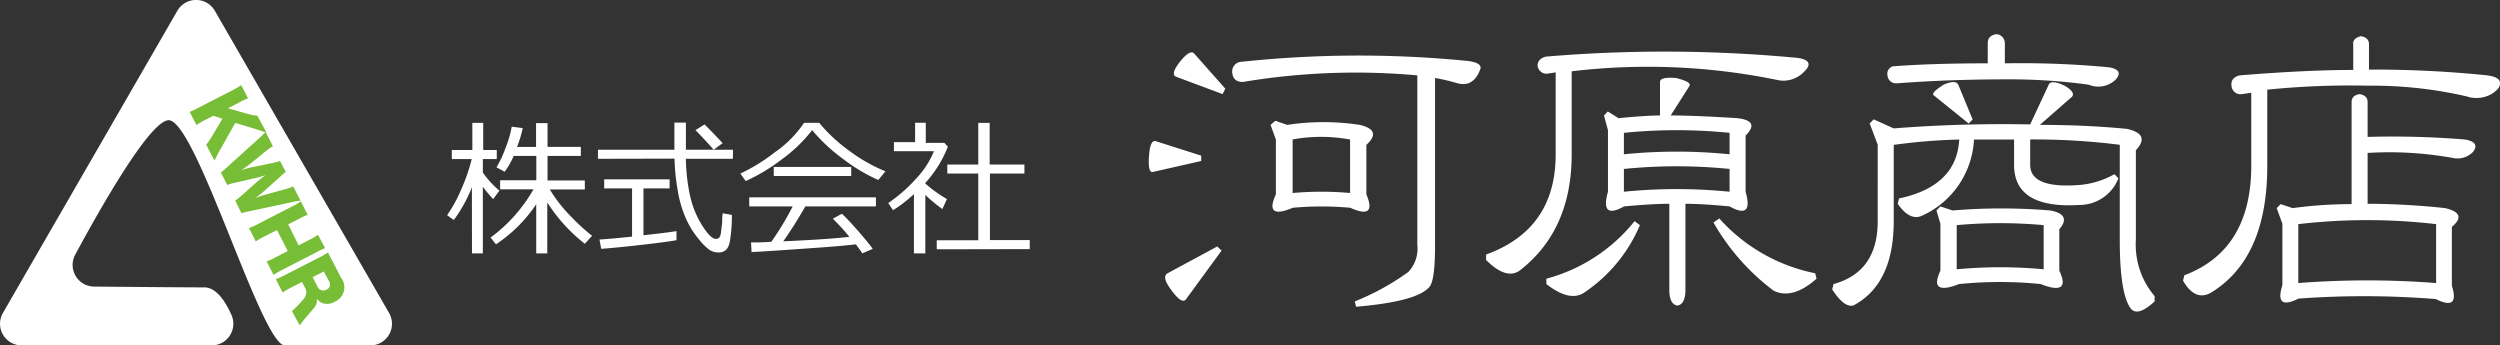 <svg xmlns="http://www.w3.org/2000/svg" viewBox="0 0 276.28 38.17"><rect x="0" y="0" width="276.28" height="38.17" fill="#333333" stroke="none"/><defs><style>.cls-1{fill:#fff;}.cls-2{fill:#78bd36;}</style></defs><title>logo</title><g id="レイヤー_2" data-name="レイヤー 2"><g id="レイヤー_1-2" data-name="レイヤー 1"><path class="cls-1" d="M132.75,17.2v.59L127.42,19c-.39.1-.53-.49-.44-1.77s.35-1.73.74-1.63ZM135,27.69,131.12,33c-.3.5-.83.2-1.63-.88s-.93-1.63-.44-1.93l5.47-2.95ZM130.38,6.85c.79-1,1.33-1.28,1.63-.89l3.4,3.84-.3.6-5.17-1.93C129.55,8.28,129.69,7.73,130.38,6.85Zm7,2.21c-.69,0-1.08-.29-1.18-.88A1.09,1.09,0,0,1,137,6.85a122.45,122.45,0,0,1,24.84-.15c1.28.1,1.87.4,1.77.89-.49,1.38-1.33,1.92-2.51,1.62a21.24,21.24,0,0,0-2.51-.59V27.1c0,2.57-.2,4.09-.6,4.58q-1.32,1.64-8.13,2.22l-.14-.59a27.36,27.36,0,0,0,5.91-3.25,3.73,3.73,0,0,0,1-3V8.33A75.65,75.65,0,0,0,137.33,9.06Zm3.55,4.29,1.33.45a26.6,26.6,0,0,1,8,0c1.68.39,1.92,1.13.74,2.21v5.47q1.19,2.82-1.78,1.48a35.44,35.44,0,0,0-6.35,0Q139.7,24.3,141,21.48V15.42l-.59-1.62Zm1.92,2.07v5.91a35.44,35.44,0,0,1,6.35,0V15.42A17.38,17.38,0,0,0,142.8,15.42Z"/><path class="cls-1" d="M198.68,6.4c1.28.2,1.53.7.74,1.48a3.16,3.16,0,0,1-2.81,1,70.93,70.93,0,0,0-22.92-1v9.17q0,8.41-5.76,12.86c-1,.69-2.22.29-3.7-1.18v-.6q7.7-2.79,7.69-11.08V8l-1,.15a1,1,0,0,1-1-.89c0-.49.3-.83.89-1A156.09,156.09,0,0,1,198.68,6.4ZM181.23,24.88a16.89,16.89,0,0,1-6.06,7.39c-1.08.8-2.51.5-4.28-.88V30.8a18.62,18.62,0,0,0,9.75-6.36Zm-3.55-12.56,1.19.74c2.07-.2,3.6-.3,4.58-.3V9.06c0-.39.59-.53,1.77-.44,1.19.3,1.68.59,1.48.89l-2.07,3.25q2.67,0,7.39.3,2.52.3.89,1.92v6.21q.89,3.11-1.77,1.62c-2-.19-3.6-.29-4.88-.29V32c0,1.09-.3,1.68-.89,1.77-.59-.09-.89-.68-.89-1.77V22.52c-1.27,0-2.95.1-5,.29q-2.67,1.49-1.78-1.62v-6.8l-.44-1.63Zm13.46,4.73V14.68a58.44,58.44,0,0,0-11.68,0v2.37A58.43,58.43,0,0,1,191.14,17.05Zm-11.68,1.62v2.52a58.43,58.43,0,0,1,11.68,0V18.67A58.44,58.44,0,0,0,179.46,18.67ZM190,24.14A19.32,19.32,0,0,0,200.6,30.2l.15.6c-1.78,1.57-3.35,2-4.73,1.33a24.66,24.66,0,0,1-6.66-7.54Z"/><path class="cls-1" d="M228.24,9.51c.79.49,1,.89.74,1.18l-3.55,3.11c3.25,0,6.46.14,9.61.44q2.66.59,1,2.36v9.91a8.76,8.76,0,0,0,2.07,6.21v.59c-1.28,1.18-2.17,1.43-2.67.74-.78-1.09-1.18-3.6-1.18-7.54V16a76,76,0,0,0-9.9-.59v2.81q0,2.65,5.47,2.22a9.5,9.5,0,0,0,3.84-1.19l.44.45a4.62,4.62,0,0,1-4.28,2.95q-7.25.45-7.25-4.43V15.42h-4.43a9.77,9.77,0,0,1-5.77,8.43c-.88.39-1.77-.05-2.66-1.33l.15-.59q6.36-1.34,6.65-6.51a64.15,64.15,0,0,0-7.24.59v8.43q0,6.94-4.44,9.31c-.68.2-1.47-.39-2.36-1.77l.15-.59c3.25-.89,4.88-3.2,4.88-6.95V16l-.89-2.36.44-.45,2.22,1q7.55-.59,15.08-.44l2.07-4.44Q226.77,8.78,228.24,9.51Zm-6.65-.74q-6.21,0-12,.44a.94.94,0,0,1-1-.88.85.85,0,0,1,.59-1Q213.46,7,219.67,7V4.78c0-.59.35-.94,1-1a1,1,0,0,1,.89,1V7a102.24,102.24,0,0,1,11.53.44c1.09.2,1.33.64.74,1.33a2.74,2.74,0,0,1-3,.59A64.24,64.24,0,0,0,221.59,8.77Zm-6.8.59q1.34-.58,1.62,0L218,13.2l-.44.45-3.85-3.11C213.46,10.35,213.81,10,214.79,9.36Zm1,13.9a64.72,64.72,0,0,1,10.79,0c1.58.29,1.93,1,1,2.07v4.58q1.33,2.81-2.07,1.48a45.31,45.31,0,0,0-9,0q-3.39,1.32-2.07-1.48V24.73l-.44-1.47.44-.45Zm10.06,1.62a53.18,53.18,0,0,0-9.61,0v4.88a51.42,51.42,0,0,1,9.61,0Z"/><path class="cls-1" d="M260.91,4c.59.1.89.39.89.89v2.8a123.39,123.39,0,0,1,12.71.6c1.18.1,1.77.39,1.77.88s-.29.79-.88,1.19a3.4,3.4,0,0,1-2.81.29,46.44,46.44,0,0,0-10.94-1.18,90.12,90.12,0,0,0-11.09.44v8.43q0,10.2-6.21,14-1.77,1-3.1-1.33l.15-.59q7.4-2.8,7.39-12.12V10.25l-1,.15a1,1,0,0,1-1.18-.89c-.09-.59.2-1,.89-1.18,4.83-.39,9-.6,12.56-.6V4.93C260,4.43,260.32,4.14,260.91,4ZM270.22,23c1.68.4,1.92,1.09.74,2.07v6.5q.89,2.82-1.77,1.48A99.27,99.27,0,0,0,254,33q-2.66,1.34-1.77-1.48v-6.8L251.6,23l.44-.44,1.33.44a47.47,47.47,0,0,1,6.51-.44V11.28c0-.49.29-.78.88-.88.59.1.89.39.89.88v3.85a97.63,97.63,0,0,1,10.79.29c1.09.2,1.38.65.89,1.33a2.38,2.38,0,0,1-2.07.74,39.61,39.61,0,0,0-9.61-.59v5.62A81.84,81.84,0,0,1,270.22,23Zm-1,1.77a65.74,65.74,0,0,0-15.23,0v6.51a99.21,99.21,0,0,1,15.23,0Z"/><path class="cls-1" d="M52.15,20.7a15.63,15.63,0,0,1-2,3.61l-.74-.53A15.39,15.39,0,0,0,51,20.86a19.49,19.49,0,0,0,1.13-3.28h-2.2v-1h2.27v-3h1.2v3H54.9v1H53.36v1.49a10.33,10.33,0,0,0,1.83,2L54.5,22a15,15,0,0,1-1.14-1.36V28h-1.2ZM54.81,27l-.6-.75a16.46,16.46,0,0,0,2.58-2.33,17.47,17.47,0,0,0,2.17-3H55.27v-1h4V17.23h-2.5a8.49,8.49,0,0,1-1,1.75l-.9-.49a12,12,0,0,0,1-2.15A11.21,11.21,0,0,0,56.55,14l1.22.16a13.37,13.37,0,0,1-.63,2.08h2.1V13.61h1.27v2.62h3.68v1H60.51v2.71h4.12v1H60.76A16.31,16.31,0,0,0,63.17,24a22.3,22.3,0,0,0,2.26,2.06l-.8.88a18.16,18.16,0,0,1-4.15-4.57V28H59.26V22.57A16,16,0,0,1,54.81,27Z"/><path class="cls-1" d="M66.08,17.55v-1h8.45l0-3h1.27v3H81v1h-5.2a20.67,20.67,0,0,0,.44,4,10.45,10.45,0,0,0,1.34,3.34c.63,1,1.14,1.51,1.53,1.51s.53-.28.58-.83l.12-1c0-.35,0-.69.07-1l1,.18a16.59,16.59,0,0,1-.22,2.91c-.14.83-.55,1.24-1.22,1.24a1.9,1.9,0,0,1-1.06-.3A6.63,6.63,0,0,1,77.2,26.4a9.42,9.42,0,0,1-1.39-2.24A12.5,12.5,0,0,1,74.89,21a23.59,23.59,0,0,1-.35-3.47Zm.37,10-.2-1.08c.85-.05,2.06-.16,3.6-.32V20.82H66.77v-1H74v1H71.11V26c1.81-.2,3-.35,3.65-.46l0,1c-.47.1-1.7.27-3.68.5S67.58,27.41,66.45,27.5Zm12.41-11c-.14-.19-.79-.92-2-2.17l1-.63q.69.67,2,2.07Z"/><path class="cls-1" d="M97.06,19.89a19.06,19.06,0,0,1-3.83-2.28,19.16,19.16,0,0,1-3.48-3.23,16.16,16.16,0,0,1-3.34,3.22,20.33,20.33,0,0,1-4,2.41l-.59-.83a19.9,19.9,0,0,0,3.82-2.36,12.32,12.32,0,0,0,3.22-3.25h1.67a17.58,17.58,0,0,0,3.32,3.09,17.86,17.86,0,0,0,4,2.27Zm-14,8L83,26.79c.57,0,1.31,0,2.24-.07a31.32,31.32,0,0,0,2.36-3.91H82.8v-1h14v1H89c-.8,1.4-1.61,2.68-2.44,3.86,3.3-.15,5.74-.31,7.31-.5a25.17,25.17,0,0,0-1.83-2l1-.55c.44.41,1,1,1.77,1.88s1.28,1.51,1.64,2L95.3,28q-.26-.39-.72-1c-1,.13-2.82.28-5.43.46S84.54,27.79,83.11,27.85Zm2.45-8.44v-1h8.56v1Z"/><path class="cls-1" d="M101,28V21.45a14.93,14.93,0,0,1-2.31,1.78l-.53-.79a16.88,16.88,0,0,0,3.11-2.73,9.61,9.61,0,0,0,1.94-3H98.79v-1h2.34V13.56h1.18v2.23h2.06l.38.43a13.08,13.08,0,0,1-2.49,4v.06A14.2,14.2,0,0,0,104.65,22l-.51,1.1a16.73,16.73,0,0,1-1.88-1.56V28Zm2.52-.45v-1h4.59V19.18h-3.42v-1h3.42v-4.6h1.26v4.6h3.84v1H109.4v7.35h4.4v1Z"/><path class="cls-1" d="M19.6,1.19.32,34.59a2.39,2.39,0,0,0,2.07,3.58h21a2.39,2.39,0,0,0,2.19-3.36c-.69-1.55-1.7-3.05-3-3.05-1.79,0-8-.05-12.19-.09a2.39,2.39,0,0,1-2.08-3.52c2.81-5.22,8.09-14.5,10.23-14.86,3-.5,10.33,24.88,12.94,24.88H41A2.39,2.39,0,0,0,43,34.59L23.74,1.19A2.39,2.39,0,0,0,19.6,1.19Z"/><path class="cls-2" d="M24.36,16.5a13.37,13.37,0,0,0-.65,1.25L22.79,16a9.85,9.85,0,0,0,.63-.93l1.16-1.94-1-.34-.87.45a8.1,8.1,0,0,0-1,.58l-.75-1.46a9.17,9.17,0,0,0,1-.47l3.7-1.9a9.31,9.31,0,0,0,1-.58l.75,1.46a7.14,7.14,0,0,0-1,.47l-1.22.63,2.17.61a4.9,4.9,0,0,0,1.08.2l1,1.86-.41-.12-.73-.24L26,13.58Z"/><path class="cls-2" d="M26,22.17a6.66,6.66,0,0,0,.66-.53l1.76-1.56a10.22,10.22,0,0,1,.94-.73c-.3.1-.78.24-1.15.33l-2.29.53a5.45,5.45,0,0,0-.81.23l-.7-1.37c.18-.14.31-.25.65-.56l3.57-3.23c.3-.27.57-.53.72-.7l.81,1.57a5.68,5.68,0,0,0-.71.49l-1.87,1.52-.89.65a10.46,10.46,0,0,1,1.07-.31L30.16,18a6.1,6.1,0,0,0,.79-.21L31.58,19a7.25,7.25,0,0,0-.61.52l-1.84,1.65c-.19.17-.39.33-.9.71l.44-.16c.17-.06.52-.18.65-.21l2.27-.62a4.14,4.14,0,0,0,.81-.29l.81,1.57a8.63,8.63,0,0,0-1,.18l-4.69,1c-.37.08-.66.15-.84.21Z"/><path class="cls-2" d="M35.93,27.43a6.8,6.8,0,0,0-1,.47l-3.7,1.9a8.4,8.4,0,0,0-1,.58l-.76-1.49a7.17,7.17,0,0,0,1-.46l1.33-.69-1.19-2.32-1.34.68a8.72,8.72,0,0,0-1,.58l-.76-1.48a6.42,6.42,0,0,0,1.05-.47l3.69-1.9a6,6,0,0,0,1-.58L34,23.74a7,7,0,0,0-1,.47l-1.15.58L33,27.11l1.14-.58a7,7,0,0,0,1-.58Z"/><path class="cls-2" d="M32.26,34.38a8.5,8.5,0,0,0,.9-.89c.49-.53.6-.7.67-1a.89.89,0,0,0-.09-.63l-.37-.7-1.13.58a8.25,8.25,0,0,0-1,.59l-.76-1.48a7.73,7.73,0,0,0,1.06-.48l3.71-1.9a8.2,8.2,0,0,0,1-.58c.14.31.27.57.51,1l.92,1.79A1.72,1.72,0,0,1,37,33.34a1.68,1.68,0,0,1-1.34.17A1.64,1.64,0,0,1,35,33a1.25,1.25,0,0,1-.38,1.12l-.94,1.12c-.16.18-.28.35-.56.71Zm2.84-2.7a.68.68,0,0,0,1,.32c.39-.2.47-.52.25-.95L35.78,30l-1.23.63Z"/></g></g></svg>
